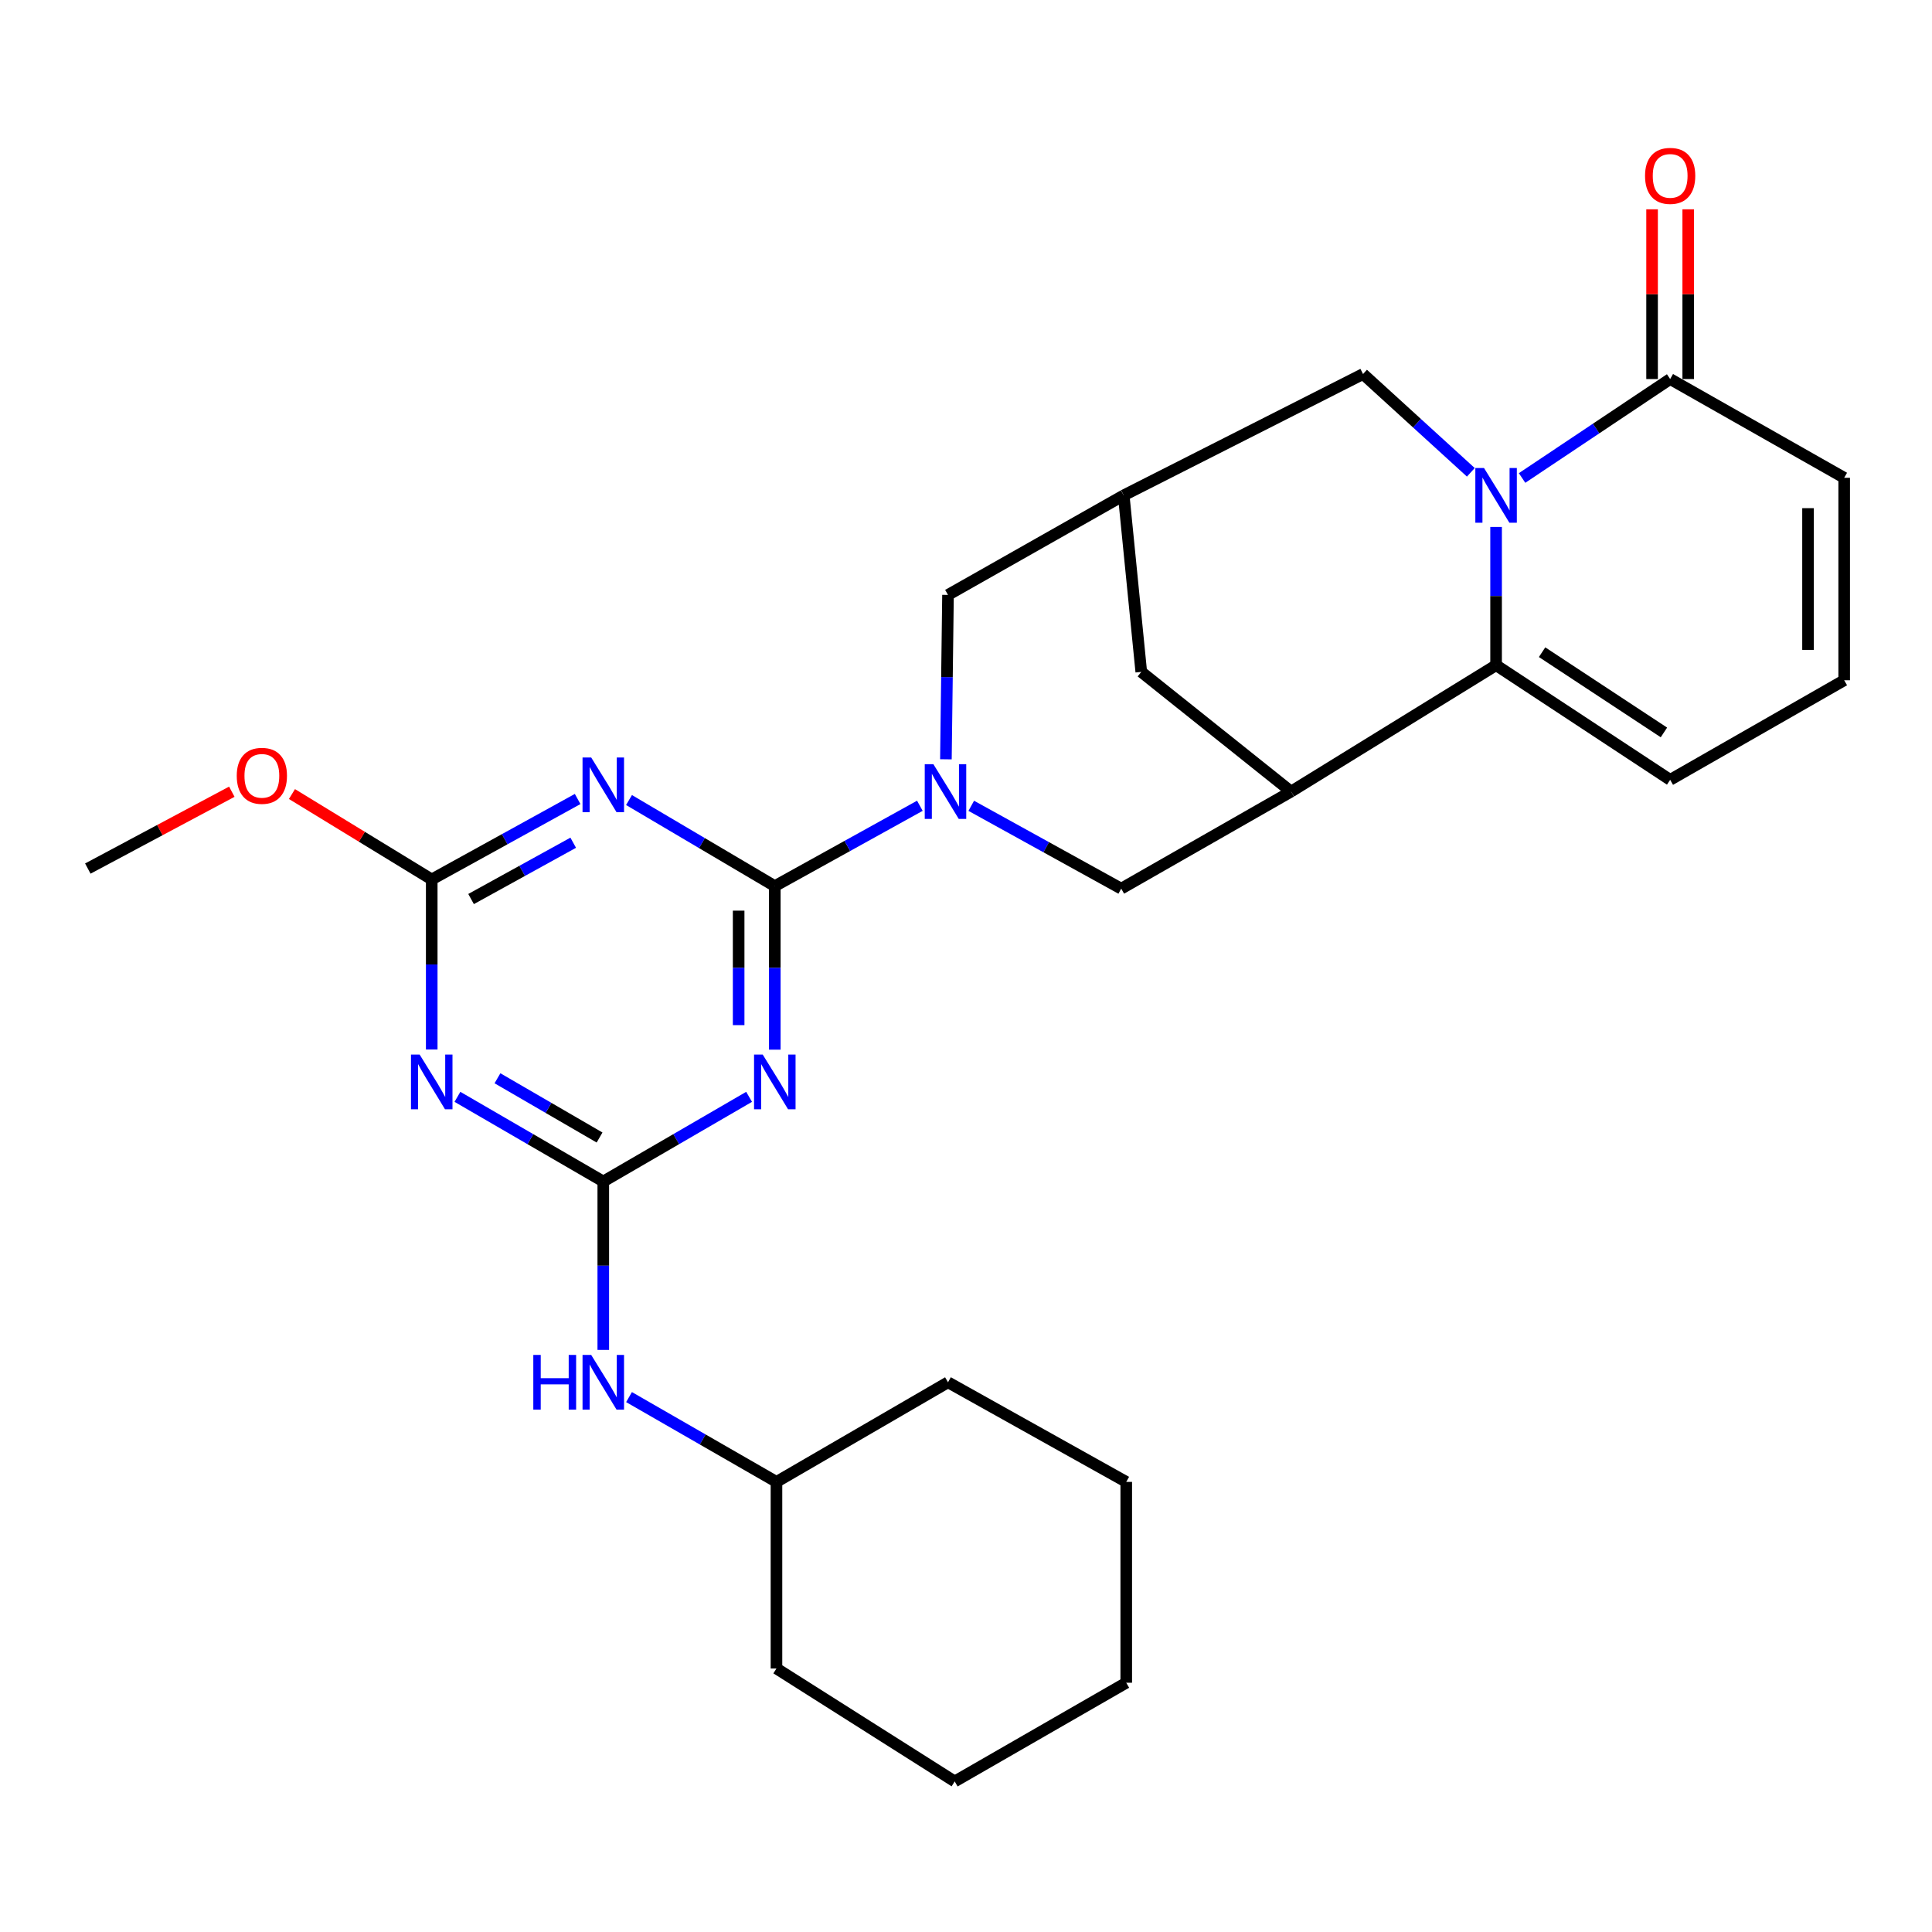 <?xml version='1.0' encoding='iso-8859-1'?>
<svg version='1.1' baseProfile='full'
              xmlns='http://www.w3.org/2000/svg'
                      xmlns:rdkit='http://www.rdkit.org/xml'
                      xmlns:xlink='http://www.w3.org/1999/xlink'
                  xml:space='preserve'
width='1000px' height='1000px' viewBox='0 0 1000 1000'>
<!-- END OF HEADER -->
<rect style='opacity:1.0;fill:#FFFFFF;stroke:none' width='1000' height='1000' x='0' y='0'> </rect>
<path class='bond-1' d='M 401.036,458.654 L 401.036,500.98' style='fill:none;fill-rule:evenodd;stroke:#000000;stroke-width:6px;stroke-linecap:butt;stroke-linejoin:miter;stroke-opacity:1' />
<path class='bond-1' d='M 401.036,500.98 L 401.036,543.305' style='fill:none;fill-rule:evenodd;stroke:#0000FF;stroke-width:6px;stroke-linecap:butt;stroke-linejoin:miter;stroke-opacity:1' />
<path class='bond-1' d='M 382.322,471.352 L 382.322,500.98' style='fill:none;fill-rule:evenodd;stroke:#000000;stroke-width:6px;stroke-linecap:butt;stroke-linejoin:miter;stroke-opacity:1' />
<path class='bond-1' d='M 382.322,500.98 L 382.322,530.608' style='fill:none;fill-rule:evenodd;stroke:#0000FF;stroke-width:6px;stroke-linecap:butt;stroke-linejoin:miter;stroke-opacity:1' />
<path class='bond-2' d='M 401.036,458.654 L 363.307,436.376' style='fill:none;fill-rule:evenodd;stroke:#000000;stroke-width:6px;stroke-linecap:butt;stroke-linejoin:miter;stroke-opacity:1' />
<path class='bond-2' d='M 363.307,436.376 L 325.577,414.098' style='fill:none;fill-rule:evenodd;stroke:#0000FF;stroke-width:6px;stroke-linecap:butt;stroke-linejoin:miter;stroke-opacity:1' />
<path class='bond-5' d='M 401.036,458.654 L 438.578,437.86' style='fill:none;fill-rule:evenodd;stroke:#000000;stroke-width:6px;stroke-linecap:butt;stroke-linejoin:miter;stroke-opacity:1' />
<path class='bond-5' d='M 438.578,437.86 L 476.12,417.065' style='fill:none;fill-rule:evenodd;stroke:#0000FF;stroke-width:6px;stroke-linecap:butt;stroke-linejoin:miter;stroke-opacity:1' />
<path class='bond-0' d='M 761.304,244.472 L 733.406,219.034' style='fill:none;fill-rule:evenodd;stroke:#0000FF;stroke-width:6px;stroke-linecap:butt;stroke-linejoin:miter;stroke-opacity:1' />
<path class='bond-0' d='M 733.406,219.034 L 705.508,193.595' style='fill:none;fill-rule:evenodd;stroke:#000000;stroke-width:6px;stroke-linecap:butt;stroke-linejoin:miter;stroke-opacity:1' />
<path class='bond-9' d='M 787.823,247.404 L 826.147,221.799' style='fill:none;fill-rule:evenodd;stroke:#0000FF;stroke-width:6px;stroke-linecap:butt;stroke-linejoin:miter;stroke-opacity:1' />
<path class='bond-9' d='M 826.147,221.799 L 864.47,196.194' style='fill:none;fill-rule:evenodd;stroke:#000000;stroke-width:6px;stroke-linecap:butt;stroke-linejoin:miter;stroke-opacity:1' />
<path class='bond-30' d='M 774.374,272.748 L 774.374,308.525' style='fill:none;fill-rule:evenodd;stroke:#0000FF;stroke-width:6px;stroke-linecap:butt;stroke-linejoin:miter;stroke-opacity:1' />
<path class='bond-30' d='M 774.374,308.525 L 774.374,344.303' style='fill:none;fill-rule:evenodd;stroke:#000000;stroke-width:6px;stroke-linecap:butt;stroke-linejoin:miter;stroke-opacity:1' />
<path class='bond-3' d='M 387.729,567.724 L 349.995,589.629' style='fill:none;fill-rule:evenodd;stroke:#0000FF;stroke-width:6px;stroke-linecap:butt;stroke-linejoin:miter;stroke-opacity:1' />
<path class='bond-3' d='M 349.995,589.629 L 312.26,611.535' style='fill:none;fill-rule:evenodd;stroke:#000000;stroke-width:6px;stroke-linecap:butt;stroke-linejoin:miter;stroke-opacity:1' />
<path class='bond-8' d='M 298.985,413.555 L 261.224,434.379' style='fill:none;fill-rule:evenodd;stroke:#0000FF;stroke-width:6px;stroke-linecap:butt;stroke-linejoin:miter;stroke-opacity:1' />
<path class='bond-8' d='M 261.224,434.379 L 223.463,455.202' style='fill:none;fill-rule:evenodd;stroke:#000000;stroke-width:6px;stroke-linecap:butt;stroke-linejoin:miter;stroke-opacity:1' />
<path class='bond-8' d='M 296.693,436.19 L 270.261,450.766' style='fill:none;fill-rule:evenodd;stroke:#0000FF;stroke-width:6px;stroke-linecap:butt;stroke-linejoin:miter;stroke-opacity:1' />
<path class='bond-8' d='M 270.261,450.766 L 243.828,465.342' style='fill:none;fill-rule:evenodd;stroke:#000000;stroke-width:6px;stroke-linecap:butt;stroke-linejoin:miter;stroke-opacity:1' />
<path class='bond-15' d='M 312.26,611.535 L 312.26,655.122' style='fill:none;fill-rule:evenodd;stroke:#000000;stroke-width:6px;stroke-linecap:butt;stroke-linejoin:miter;stroke-opacity:1' />
<path class='bond-15' d='M 312.26,655.122 L 312.26,698.71' style='fill:none;fill-rule:evenodd;stroke:#0000FF;stroke-width:6px;stroke-linecap:butt;stroke-linejoin:miter;stroke-opacity:1' />
<path class='bond-28' d='M 312.26,611.535 L 274.515,589.628' style='fill:none;fill-rule:evenodd;stroke:#000000;stroke-width:6px;stroke-linecap:butt;stroke-linejoin:miter;stroke-opacity:1' />
<path class='bond-28' d='M 274.515,589.628 L 236.77,567.722' style='fill:none;fill-rule:evenodd;stroke:#0000FF;stroke-width:6px;stroke-linecap:butt;stroke-linejoin:miter;stroke-opacity:1' />
<path class='bond-28' d='M 310.33,588.777 L 283.909,573.443' style='fill:none;fill-rule:evenodd;stroke:#000000;stroke-width:6px;stroke-linecap:butt;stroke-linejoin:miter;stroke-opacity:1' />
<path class='bond-28' d='M 283.909,573.443 L 257.487,558.109' style='fill:none;fill-rule:evenodd;stroke:#0000FF;stroke-width:6px;stroke-linecap:butt;stroke-linejoin:miter;stroke-opacity:1' />
<path class='bond-4' d='M 774.374,344.303 L 668.267,409.718' style='fill:none;fill-rule:evenodd;stroke:#000000;stroke-width:6px;stroke-linecap:butt;stroke-linejoin:miter;stroke-opacity:1' />
<path class='bond-16' d='M 774.374,344.303 L 864.47,403.636' style='fill:none;fill-rule:evenodd;stroke:#000000;stroke-width:6px;stroke-linecap:butt;stroke-linejoin:miter;stroke-opacity:1' />
<path class='bond-16' d='M 798.181,337.574 L 861.248,379.107' style='fill:none;fill-rule:evenodd;stroke:#000000;stroke-width:6px;stroke-linecap:butt;stroke-linejoin:miter;stroke-opacity:1' />
<path class='bond-10' d='M 502.723,417.086 L 541.534,438.525' style='fill:none;fill-rule:evenodd;stroke:#0000FF;stroke-width:6px;stroke-linecap:butt;stroke-linejoin:miter;stroke-opacity:1' />
<path class='bond-10' d='M 541.534,438.525 L 580.344,459.964' style='fill:none;fill-rule:evenodd;stroke:#000000;stroke-width:6px;stroke-linecap:butt;stroke-linejoin:miter;stroke-opacity:1' />
<path class='bond-13' d='M 489.598,393.013 L 490.142,350.469' style='fill:none;fill-rule:evenodd;stroke:#0000FF;stroke-width:6px;stroke-linecap:butt;stroke-linejoin:miter;stroke-opacity:1' />
<path class='bond-13' d='M 490.142,350.469 L 490.685,307.926' style='fill:none;fill-rule:evenodd;stroke:#000000;stroke-width:6px;stroke-linecap:butt;stroke-linejoin:miter;stroke-opacity:1' />
<path class='bond-6' d='M 223.463,543.219 L 223.463,499.211' style='fill:none;fill-rule:evenodd;stroke:#0000FF;stroke-width:6px;stroke-linecap:butt;stroke-linejoin:miter;stroke-opacity:1' />
<path class='bond-6' d='M 223.463,499.211 L 223.463,455.202' style='fill:none;fill-rule:evenodd;stroke:#000000;stroke-width:6px;stroke-linecap:butt;stroke-linejoin:miter;stroke-opacity:1' />
<path class='bond-7' d='M 668.267,409.718 L 580.344,459.964' style='fill:none;fill-rule:evenodd;stroke:#000000;stroke-width:6px;stroke-linecap:butt;stroke-linejoin:miter;stroke-opacity:1' />
<path class='bond-29' d='M 668.267,409.718 L 590.72,347.775' style='fill:none;fill-rule:evenodd;stroke:#000000;stroke-width:6px;stroke-linecap:butt;stroke-linejoin:miter;stroke-opacity:1' />
<path class='bond-20' d='M 223.463,455.202 L 187.29,433.101' style='fill:none;fill-rule:evenodd;stroke:#000000;stroke-width:6px;stroke-linecap:butt;stroke-linejoin:miter;stroke-opacity:1' />
<path class='bond-20' d='M 187.29,433.101 L 151.116,411' style='fill:none;fill-rule:evenodd;stroke:#FF0000;stroke-width:6px;stroke-linecap:butt;stroke-linejoin:miter;stroke-opacity:1' />
<path class='bond-18' d='M 864.47,196.194 L 954.545,247.304' style='fill:none;fill-rule:evenodd;stroke:#000000;stroke-width:6px;stroke-linecap:butt;stroke-linejoin:miter;stroke-opacity:1' />
<path class='bond-19' d='M 873.827,196.194 L 873.827,152.268' style='fill:none;fill-rule:evenodd;stroke:#000000;stroke-width:6px;stroke-linecap:butt;stroke-linejoin:miter;stroke-opacity:1' />
<path class='bond-19' d='M 873.827,152.268 L 873.827,108.342' style='fill:none;fill-rule:evenodd;stroke:#FF0000;stroke-width:6px;stroke-linecap:butt;stroke-linejoin:miter;stroke-opacity:1' />
<path class='bond-19' d='M 855.113,196.194 L 855.113,152.268' style='fill:none;fill-rule:evenodd;stroke:#000000;stroke-width:6px;stroke-linecap:butt;stroke-linejoin:miter;stroke-opacity:1' />
<path class='bond-19' d='M 855.113,152.268 L 855.113,108.342' style='fill:none;fill-rule:evenodd;stroke:#FF0000;stroke-width:6px;stroke-linecap:butt;stroke-linejoin:miter;stroke-opacity:1' />
<path class='bond-11' d='M 581.633,256.39 L 490.685,307.926' style='fill:none;fill-rule:evenodd;stroke:#000000;stroke-width:6px;stroke-linecap:butt;stroke-linejoin:miter;stroke-opacity:1' />
<path class='bond-12' d='M 581.633,256.39 L 705.508,193.595' style='fill:none;fill-rule:evenodd;stroke:#000000;stroke-width:6px;stroke-linecap:butt;stroke-linejoin:miter;stroke-opacity:1' />
<path class='bond-14' d='M 581.633,256.39 L 590.72,347.775' style='fill:none;fill-rule:evenodd;stroke:#000000;stroke-width:6px;stroke-linecap:butt;stroke-linejoin:miter;stroke-opacity:1' />
<path class='bond-21' d='M 325.585,723.132 L 363.742,745.079' style='fill:none;fill-rule:evenodd;stroke:#0000FF;stroke-width:6px;stroke-linecap:butt;stroke-linejoin:miter;stroke-opacity:1' />
<path class='bond-21' d='M 363.742,745.079 L 401.899,767.025' style='fill:none;fill-rule:evenodd;stroke:#000000;stroke-width:6px;stroke-linecap:butt;stroke-linejoin:miter;stroke-opacity:1' />
<path class='bond-17' d='M 864.47,403.636 L 954.545,352.1' style='fill:none;fill-rule:evenodd;stroke:#000000;stroke-width:6px;stroke-linecap:butt;stroke-linejoin:miter;stroke-opacity:1' />
<path class='bond-31' d='M 954.545,352.1 L 954.545,247.304' style='fill:none;fill-rule:evenodd;stroke:#000000;stroke-width:6px;stroke-linecap:butt;stroke-linejoin:miter;stroke-opacity:1' />
<path class='bond-31' d='M 935.832,336.381 L 935.832,263.023' style='fill:none;fill-rule:evenodd;stroke:#000000;stroke-width:6px;stroke-linecap:butt;stroke-linejoin:miter;stroke-opacity:1' />
<path class='bond-22' d='M 119.987,409.785 L 82.721,429.676' style='fill:none;fill-rule:evenodd;stroke:#FF0000;stroke-width:6px;stroke-linecap:butt;stroke-linejoin:miter;stroke-opacity:1' />
<path class='bond-22' d='M 82.721,429.676 L 45.455,449.567' style='fill:none;fill-rule:evenodd;stroke:#000000;stroke-width:6px;stroke-linecap:butt;stroke-linejoin:miter;stroke-opacity:1' />
<path class='bond-23' d='M 401.899,767.025 L 490.685,715.468' style='fill:none;fill-rule:evenodd;stroke:#000000;stroke-width:6px;stroke-linecap:butt;stroke-linejoin:miter;stroke-opacity:1' />
<path class='bond-24' d='M 401.899,767.025 L 401.899,863.608' style='fill:none;fill-rule:evenodd;stroke:#000000;stroke-width:6px;stroke-linecap:butt;stroke-linejoin:miter;stroke-opacity:1' />
<path class='bond-26' d='M 490.685,715.468 L 582.943,767.025' style='fill:none;fill-rule:evenodd;stroke:#000000;stroke-width:6px;stroke-linecap:butt;stroke-linejoin:miter;stroke-opacity:1' />
<path class='bond-25' d='M 401.899,863.608 L 494.157,922.068' style='fill:none;fill-rule:evenodd;stroke:#000000;stroke-width:6px;stroke-linecap:butt;stroke-linejoin:miter;stroke-opacity:1' />
<path class='bond-27' d='M 494.157,922.068 L 582.943,870.979' style='fill:none;fill-rule:evenodd;stroke:#000000;stroke-width:6px;stroke-linecap:butt;stroke-linejoin:miter;stroke-opacity:1' />
<path class='bond-32' d='M 582.943,767.025 L 582.943,870.979' style='fill:none;fill-rule:evenodd;stroke:#000000;stroke-width:6px;stroke-linecap:butt;stroke-linejoin:miter;stroke-opacity:1' />
<path  class='atom-1' d='M 768.114 242.23
L 777.394 257.23
Q 778.314 258.71, 779.794 261.39
Q 781.274 264.07, 781.354 264.23
L 781.354 242.23
L 785.114 242.23
L 785.114 270.55
L 781.234 270.55
L 771.274 254.15
Q 770.114 252.23, 768.874 250.03
Q 767.674 247.83, 767.314 247.15
L 767.314 270.55
L 763.634 270.55
L 763.634 242.23
L 768.114 242.23
' fill='#0000FF'/>
<path  class='atom-2' d='M 394.776 545.839
L 404.056 560.839
Q 404.976 562.319, 406.456 564.999
Q 407.936 567.679, 408.016 567.839
L 408.016 545.839
L 411.776 545.839
L 411.776 574.159
L 407.896 574.159
L 397.936 557.759
Q 396.776 555.839, 395.536 553.639
Q 394.336 551.439, 393.976 550.759
L 393.976 574.159
L 390.296 574.159
L 390.296 545.839
L 394.776 545.839
' fill='#0000FF'/>
<path  class='atom-3' d='M 306 392.075
L 315.28 407.075
Q 316.2 408.555, 317.68 411.235
Q 319.16 413.915, 319.24 414.075
L 319.24 392.075
L 323 392.075
L 323 420.395
L 319.12 420.395
L 309.16 403.995
Q 308 402.075, 306.76 399.875
Q 305.56 397.675, 305.2 396.995
L 305.2 420.395
L 301.52 420.395
L 301.52 392.075
L 306 392.075
' fill='#0000FF'/>
<path  class='atom-6' d='M 483.125 395.558
L 492.405 410.558
Q 493.325 412.038, 494.805 414.718
Q 496.285 417.398, 496.365 417.558
L 496.365 395.558
L 500.125 395.558
L 500.125 423.878
L 496.245 423.878
L 486.285 407.478
Q 485.125 405.558, 483.885 403.358
Q 482.685 401.158, 482.325 400.478
L 482.325 423.878
L 478.645 423.878
L 478.645 395.558
L 483.125 395.558
' fill='#0000FF'/>
<path  class='atom-7' d='M 217.203 545.839
L 226.483 560.839
Q 227.403 562.319, 228.883 564.999
Q 230.363 567.679, 230.443 567.839
L 230.443 545.839
L 234.203 545.839
L 234.203 574.159
L 230.323 574.159
L 220.363 557.759
Q 219.203 555.839, 217.963 553.639
Q 216.763 551.439, 216.403 550.759
L 216.403 574.159
L 212.723 574.159
L 212.723 545.839
L 217.203 545.839
' fill='#0000FF'/>
<path  class='atom-16' d='M 276.04 701.308
L 279.88 701.308
L 279.88 713.348
L 294.36 713.348
L 294.36 701.308
L 298.2 701.308
L 298.2 729.628
L 294.36 729.628
L 294.36 716.548
L 279.88 716.548
L 279.88 729.628
L 276.04 729.628
L 276.04 701.308
' fill='#0000FF'/>
<path  class='atom-16' d='M 306 701.308
L 315.28 716.308
Q 316.2 717.788, 317.68 720.468
Q 319.16 723.148, 319.24 723.308
L 319.24 701.308
L 323 701.308
L 323 729.628
L 319.12 729.628
L 309.16 713.228
Q 308 711.308, 306.76 709.108
Q 305.56 706.908, 305.2 706.228
L 305.2 729.628
L 301.52 729.628
L 301.52 701.308
L 306 701.308
' fill='#0000FF'/>
<path  class='atom-20' d='M 851.47 91.031
Q 851.47 84.231, 854.83 80.43
Q 858.19 76.63, 864.47 76.63
Q 870.75 76.63, 874.11 80.43
Q 877.47 84.231, 877.47 91.031
Q 877.47 97.91, 874.07 101.831
Q 870.67 105.711, 864.47 105.711
Q 858.23 105.711, 854.83 101.831
Q 851.47 97.951, 851.47 91.031
M 864.47 102.511
Q 868.79 102.511, 871.11 99.63
Q 873.47 96.71, 873.47 91.031
Q 873.47 85.471, 871.11 82.671
Q 868.79 79.831, 864.47 79.831
Q 860.15 79.831, 857.79 82.63
Q 855.47 85.43, 855.47 91.031
Q 855.47 96.751, 857.79 99.63
Q 860.15 102.511, 864.47 102.511
' fill='#FF0000'/>
<path  class='atom-21' d='M 122.54 401.564
Q 122.54 394.764, 125.9 390.964
Q 129.26 387.164, 135.54 387.164
Q 141.82 387.164, 145.18 390.964
Q 148.54 394.764, 148.54 401.564
Q 148.54 408.444, 145.14 412.364
Q 141.74 416.244, 135.54 416.244
Q 129.3 416.244, 125.9 412.364
Q 122.54 408.484, 122.54 401.564
M 135.54 413.044
Q 139.86 413.044, 142.18 410.164
Q 144.54 407.244, 144.54 401.564
Q 144.54 396.004, 142.18 393.204
Q 139.86 390.364, 135.54 390.364
Q 131.22 390.364, 128.86 393.164
Q 126.54 395.964, 126.54 401.564
Q 126.54 407.284, 128.86 410.164
Q 131.22 413.044, 135.54 413.044
' fill='#FF0000'/>
</svg>
